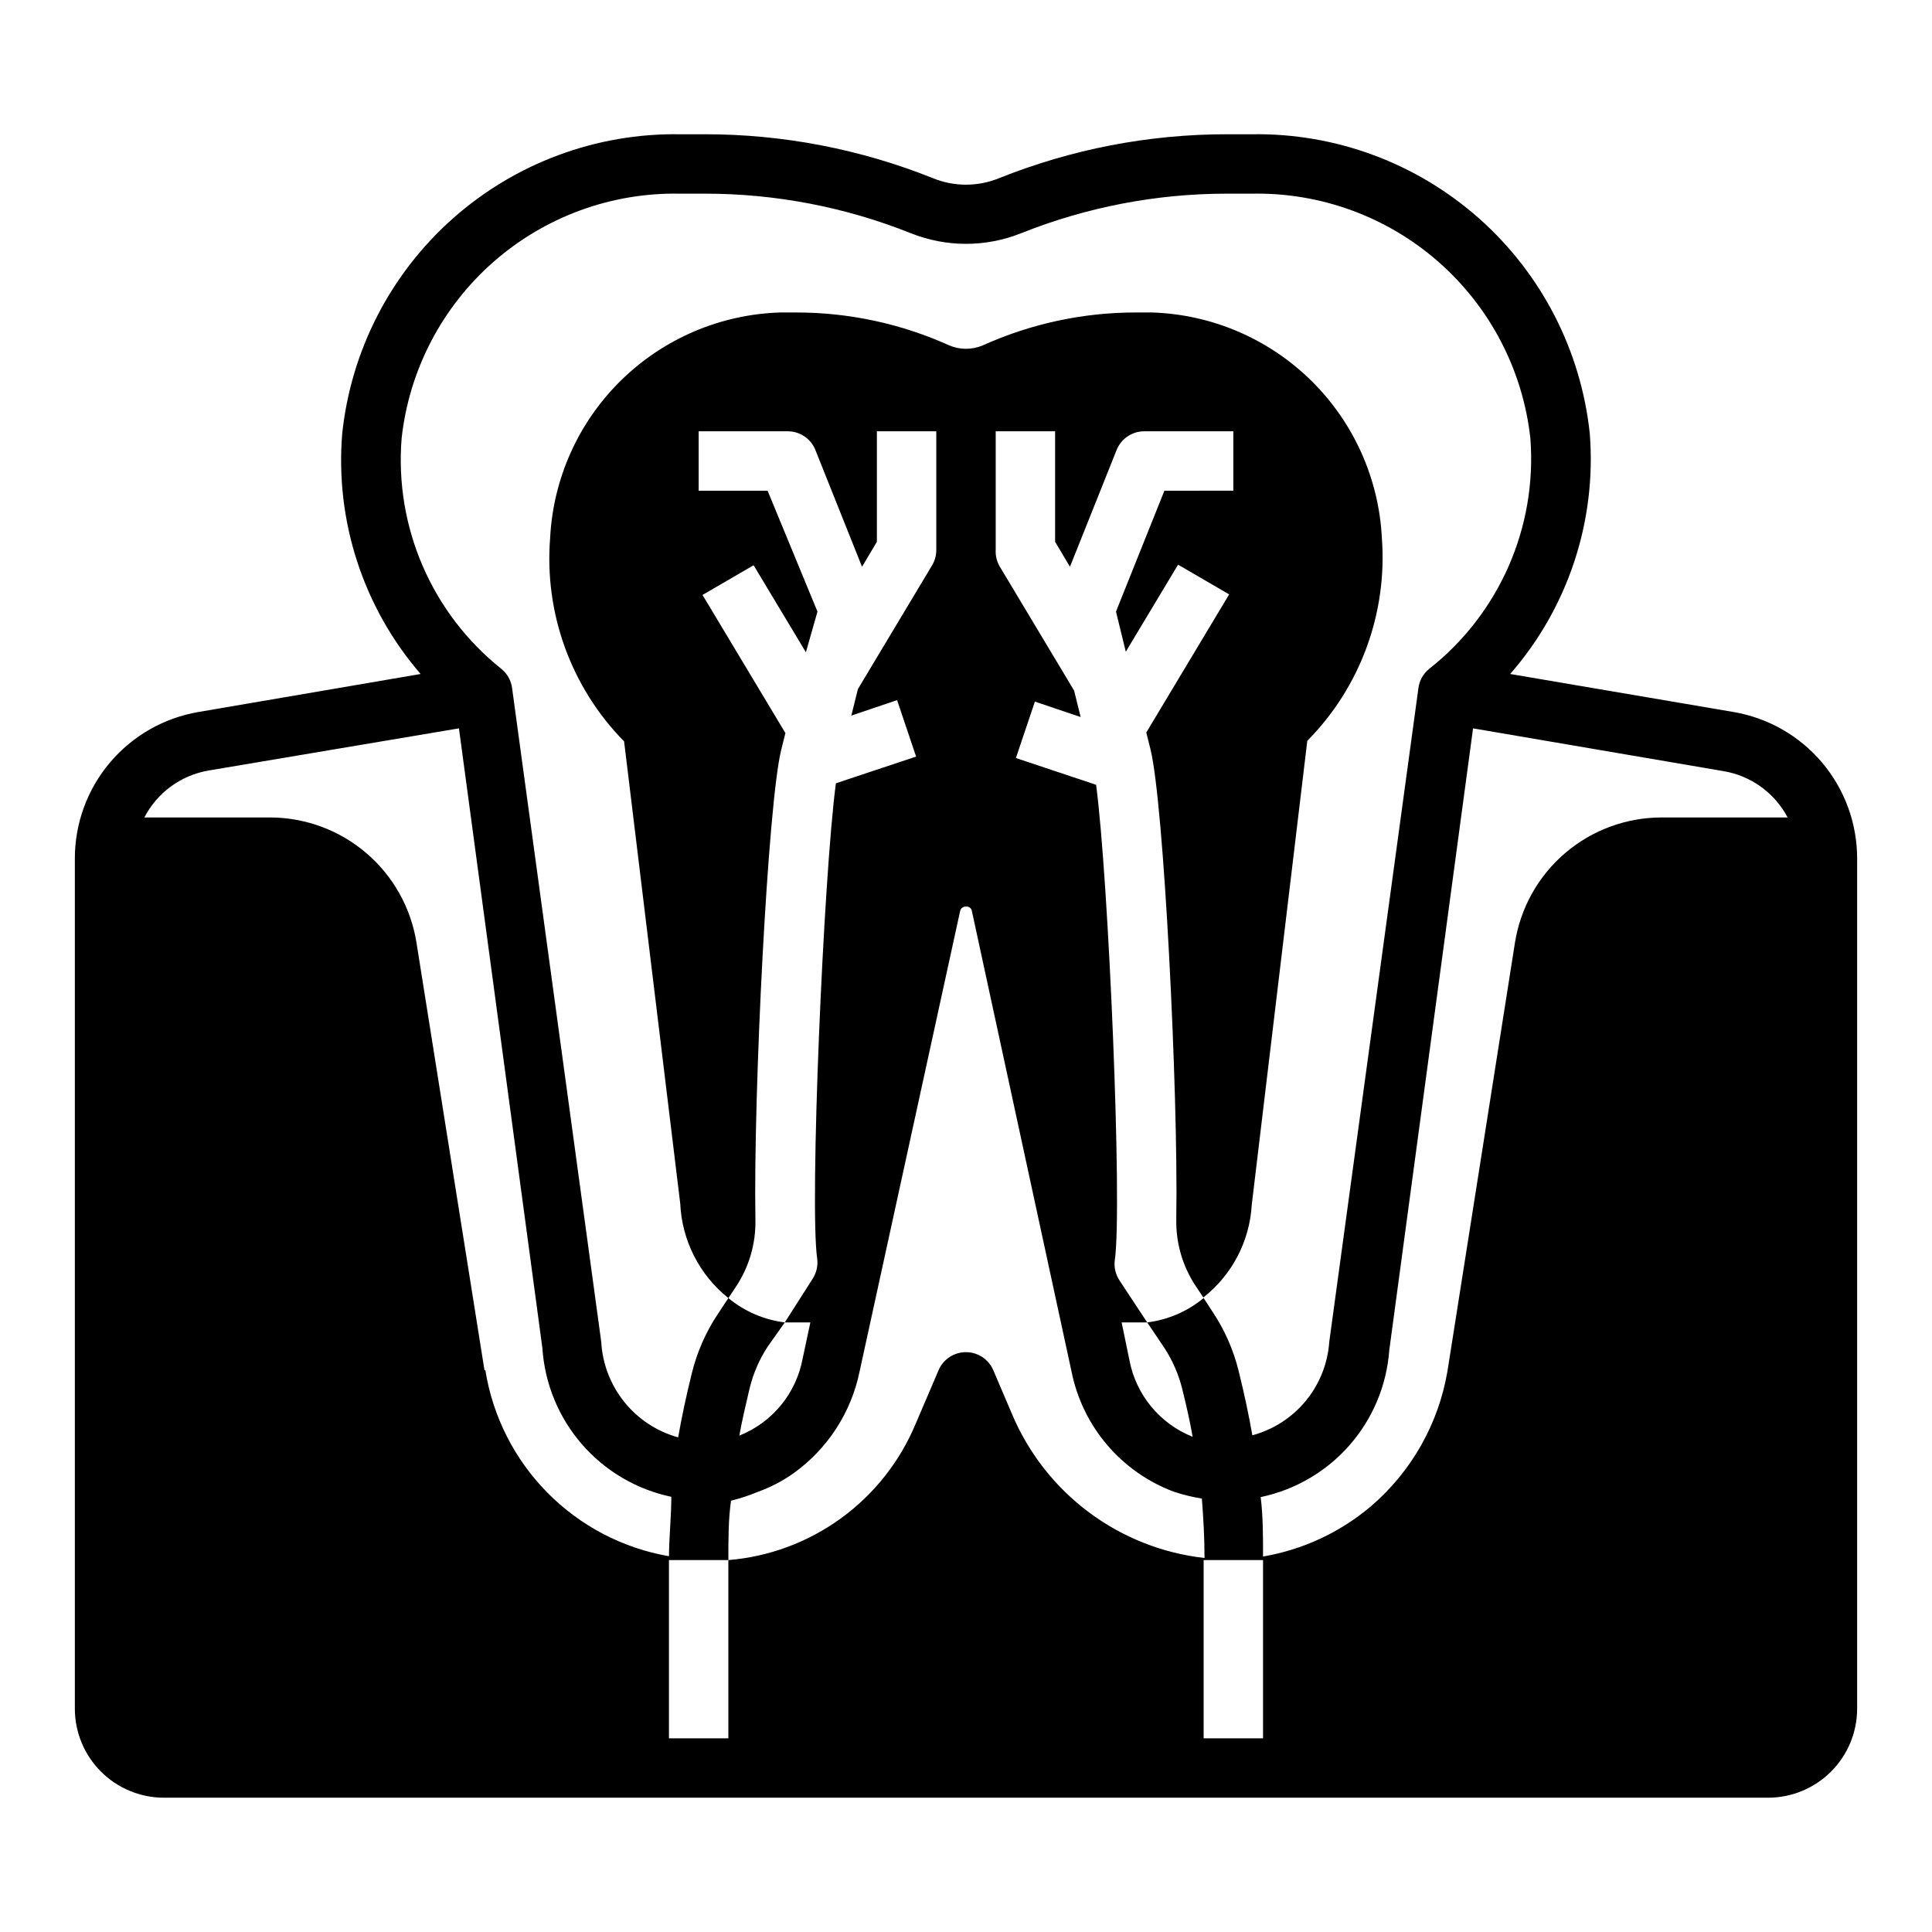 <?xml version="1.0" encoding="UTF-8"?>
<!-- The Best Svg Icon site in the world: iconSvg.co, Visit us! https://iconsvg.co -->
<svg fill="#000000" width="800px" height="800px" version="1.1" viewBox="144 144 512 512" xmlns="http://www.w3.org/2000/svg">
 <path d="m603.41 332.69-59.199-10.078 0.004 0.004c15.305-17.531 22.906-40.484 21.098-63.684-2.32-22.016-12.789-42.367-29.352-57.051-16.562-14.684-38.023-22.641-60.156-22.301h-6.613 0.004c-20.715-0.012-41.234 3.945-60.457 11.652-5.602 2.281-11.875 2.281-17.477 0-19.227-7.707-39.746-11.664-60.457-11.652h-6.613c-22.133-0.34-43.59 7.617-60.156 22.301-16.562 14.684-27.031 35.035-29.348 57.051-1.898 23.156 5.59 46.102 20.781 63.684l-58.883 10.074c-9.164 1.562-17.477 6.316-23.469 13.418-5.996 7.106-9.281 16.098-9.281 25.391v225.3c0 6.262 2.488 12.27 6.918 16.699 4.43 4.426 10.438 6.914 16.699 6.914h425.09c6.262 0 12.27-2.488 16.699-6.914 4.43-4.43 6.918-10.438 6.918-16.699v-225.3c0-9.293-3.285-18.285-9.281-25.391-5.992-7.102-14.305-11.855-23.469-13.418zm-352.98-72.5c1.98-18.066 10.648-34.738 24.297-46.742 13.648-12.004 31.293-18.469 49.465-18.125h6.613c18.684-0.012 37.199 3.543 54.551 10.473 9.398 3.766 19.887 3.766 29.285 0 17.352-6.93 35.867-10.484 54.555-10.473h6.613-0.004c18.172-0.344 35.816 6.121 49.465 18.125 13.648 12.004 22.316 28.676 24.297 46.742 1.801 23.566-8.266 46.477-26.844 61.086-1.566 1.277-2.582 3.113-2.832 5.117l-23.617 173.18c-0.395 5.742-2.57 11.219-6.223 15.664-3.656 4.445-8.609 7.641-14.164 9.133-0.945-5.434-2.125-10.941-3.621-17.004-1.379-5.609-3.723-10.938-6.93-15.742l-2.359-3.621c-4.273 3.531-9.461 5.769-14.957 6.453l4.566 6.769-0.004 0.004c2.172 3.332 3.769 7.004 4.727 10.863 1.102 4.488 2.047 8.582 2.754 12.676v-0.004c-8.719-3.465-15.051-11.164-16.77-20.387l-2.047-9.922h3.699 3.07l-7.32-11.098c-1.066-1.598-1.516-3.527-1.258-5.434 2.047-14.168-1.652-101.16-4.961-125.95l-21.254-7.086 5.039-14.957 12.121 4.094-1.73-7.008-19.68-32.828v0.008c-0.793-1.328-1.176-2.863-1.102-4.41v-31.488h15.742v29.285l3.938 6.613 12.359-30.938c1.191-2.996 4.094-4.961 7.32-4.961h23.617v15.742l-18.266 0.004-12.832 32.039 2.598 10.629 13.855-23.066 13.539 7.871-21.965 36.605 1.102 4.41c3.543 14.09 7.398 90.922 6.848 124.38l0.008-0.004c-0.176 6.438 1.668 12.77 5.273 18.105l1.891 2.832-0.004 0.004c7.602-5.969 12.277-14.914 12.832-24.562l14.719-122.96h0.004c14.051-14.219 21.258-33.828 19.758-53.766-0.801-15.789-7.516-30.699-18.801-41.766-11.289-11.07-26.328-17.488-42.129-17.984h-4.328c-13.98 0-27.805 2.981-40.543 8.738-2.82 1.184-5.996 1.184-8.816 0-12.738-5.758-26.559-8.738-40.539-8.738h-4.332c-15.801 0.496-30.84 6.914-42.125 17.984-11.289 11.066-18 25.977-18.805 41.766-1.586 19.965 5.562 39.637 19.602 53.922l14.879 122.49c0.445 9.789 5.094 18.914 12.754 25.031l1.891-2.832-0.004-0.004c3.606-5.336 5.449-11.664 5.277-18.105-0.551-33.457 3.305-110.21 6.848-124.38l1.102-4.41-21.965-36.605 13.539-7.871 13.855 23.066 3.07-10.781-13.223-32.039h-18.266v-15.746h23.617c3.227 0 6.129 1.965 7.32 4.961l12.359 30.938 3.938-6.613v-29.285h15.742v31.488c0 1.414-0.379 2.801-1.102 4.016l-19.68 32.828-1.73 7.008 12.121-4.094 5.039 14.957-21.254 7.086c-3.305 24.875-7.008 111.86-4.961 125.95v-0.004c0.258 1.902-0.191 3.836-1.258 5.43l-7.32 11.492h3.07 3.699l-2.047 9.605c-1.719 9.227-8.047 16.922-16.77 20.391 0.707-4.094 1.652-7.871 2.754-12.676h0.004c0.957-3.859 2.551-7.531 4.723-10.863l4.566-6.457c-5.5-0.684-10.688-2.922-14.957-6.453l-2.754 4.172h-0.004c-3.203 4.805-5.547 10.133-6.926 15.746-1.496 6.062-2.676 11.57-3.621 17.004v-0.004c-5.625-1.555-10.617-4.84-14.277-9.387-3.656-4.551-5.797-10.133-6.113-15.961l-23.617-173.18h0.004c-0.254-2.004-1.27-3.84-2.836-5.117-18.43-14.695-28.344-37.59-26.449-61.086zm21.965 246.95-18.027-113.36c-1.473-9.207-6.168-17.594-13.246-23.664-7.078-6.07-16.082-9.43-25.406-9.48h-33.457c3.402-6.582 9.699-11.188 17.004-12.438l66.363-11.176 22.121 164.29h-0.004c0.625 9.387 4.301 18.316 10.469 25.422 6.168 7.106 14.488 12 23.695 13.938 0 5.039-0.551 10.234-0.629 15.742-12.23-2.121-23.496-8.012-32.215-16.848-8.723-8.832-14.469-20.172-16.434-32.43zm64.629 97.535h-15.746v-47.234h15.742zm75.258-85.727-5.039-11.809c-1.234-2.91-4.086-4.801-7.242-4.801-3.141-0.012-5.988 1.844-7.242 4.723l-6.062 14.168c-4.156 10.016-10.992 18.695-19.754 25.082-8.762 6.387-19.113 10.238-29.918 11.129 0-5.668 0-10.863 0.707-15.742 2.445-0.602 4.84-1.391 7.164-2.363 3.328-1.199 6.477-2.84 9.367-4.879 9.062-6.484 15.336-16.16 17.555-27.082l26.609-121.86c0.117-0.766 0.801-1.312 1.574-1.262 0.375-0.043 0.754 0.066 1.051 0.301 0.293 0.238 0.484 0.582 0.523 0.961l26.371 121.86v-0.004c2.902 14.641 13.176 26.734 27.156 31.961 2.418 0.797 4.891 1.402 7.402 1.812 0.395 5.039 0.707 10.156 0.707 15.742-11.09-1.242-21.648-5.414-30.598-12.078-8.949-6.668-15.969-15.594-20.336-25.863zm66.438 85.727h-15.742v-47.234h15.742zm105.64-244.04c-9.375 0-18.445 3.344-25.574 9.434-7.129 6.09-11.848 14.527-13.312 23.789l-17.867 113.43c-2.359 14.016-9.578 26.754-20.391 35.977-8.148 6.871-17.988 11.438-28.496 13.227 0-5.59 0-10.785-0.629-15.742v-0.004c9.145-1.91 17.418-6.746 23.566-13.773 6.152-7.031 9.844-15.875 10.52-25.191l22.199-164.76 66.359 11.336c7.273 1.211 13.566 5.754 17.004 12.277z"/>
</svg>